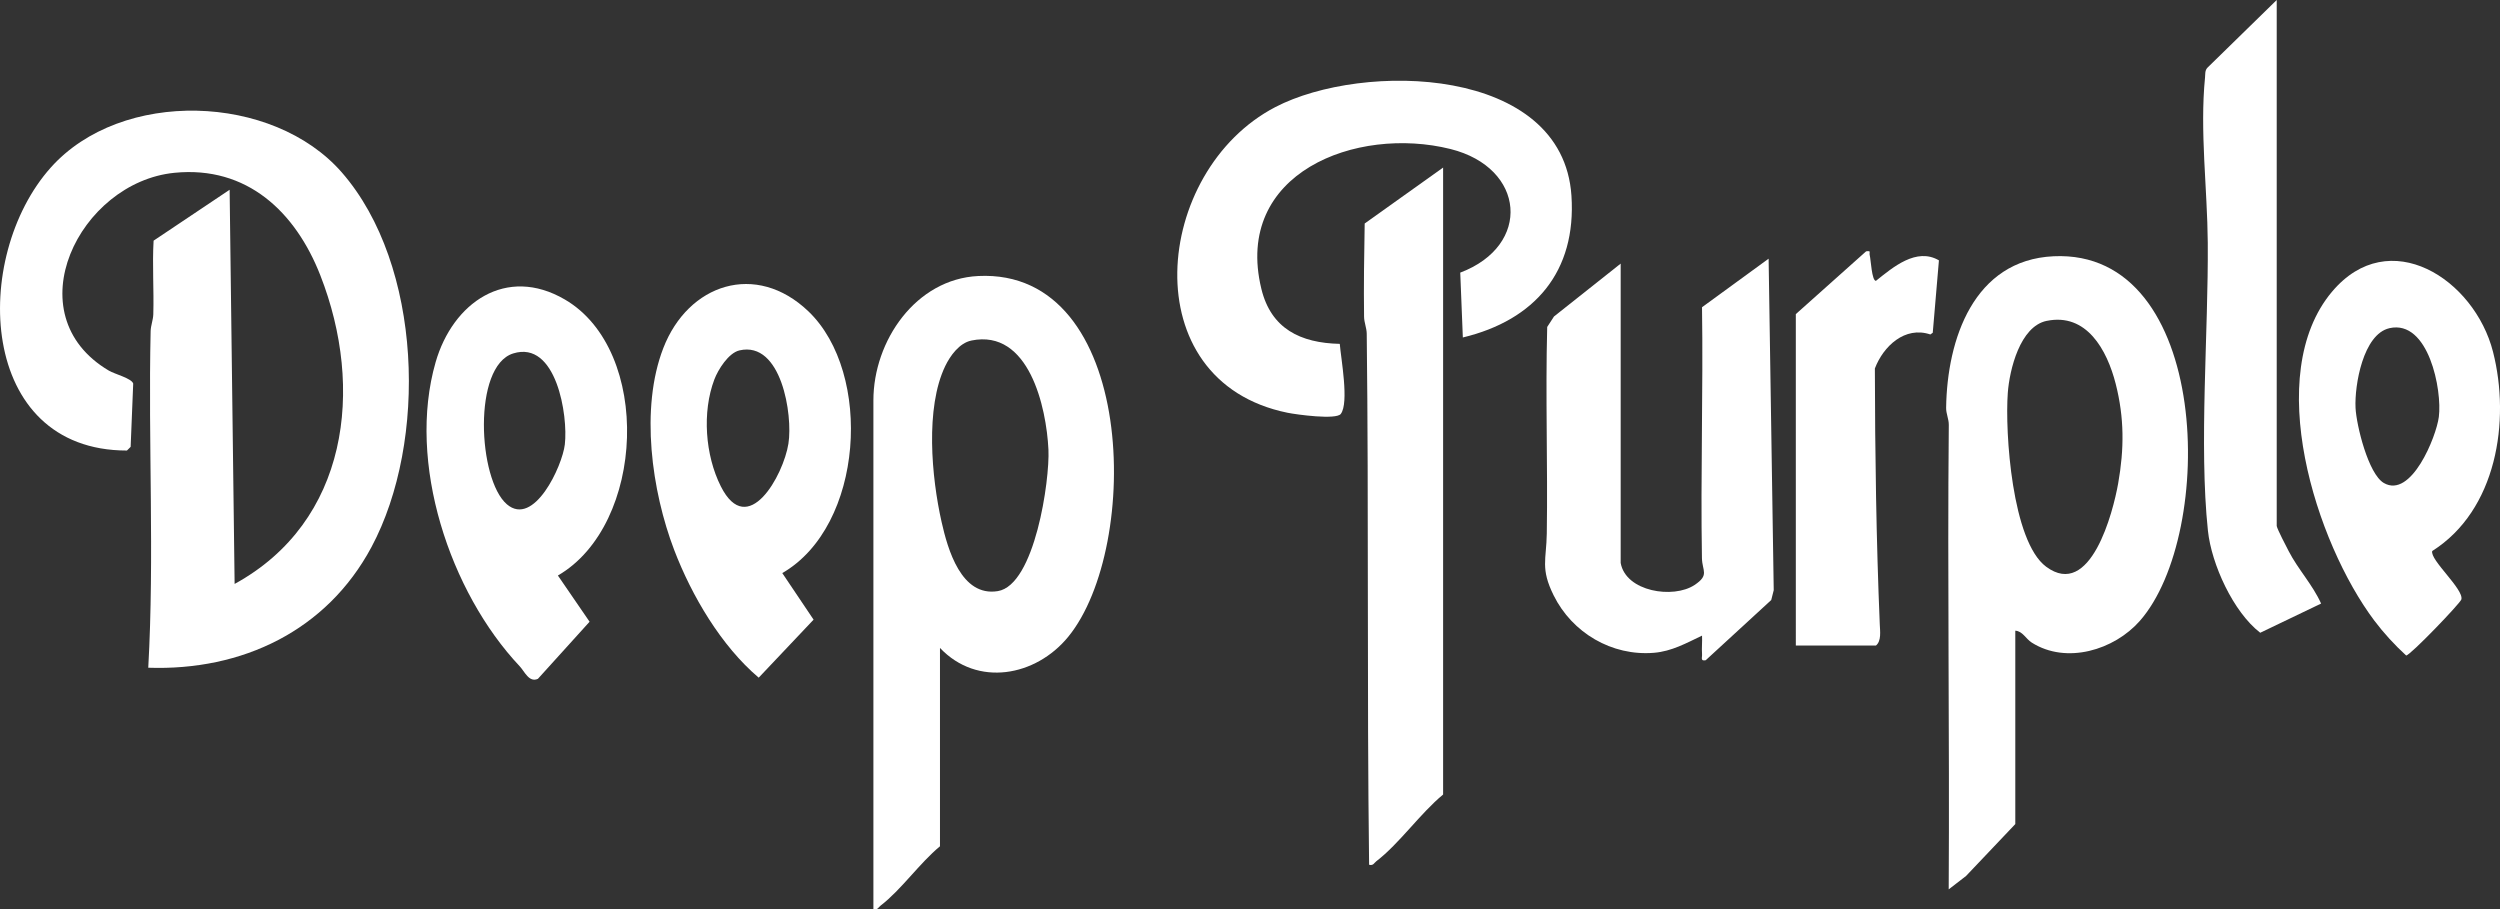<?xml version="1.0" encoding="UTF-8"?> <svg xmlns="http://www.w3.org/2000/svg" id="_Слой_2" data-name="Слой 2" viewBox="0 0 1012.74 368.38"><rect x="0" y="0" width="1012.74" height="368.38" fill="#333333" stroke="none"/><defs><style> .cls-1 { fill: #fff; } </style></defs><g id="_Слой_2-2" data-name=" Слой 2"><g id="Layer_1" data-name="Layer 1"><path class="cls-1" d="M60.06,270.48c2.53-45.31-.06-90.88.96-136.27.05-2.36,1.01-4.54,1.08-6.9.29-9.92-.45-19.9.12-29.82l30.8-20.62,2.02,159.68c46.06-25.23,52.69-79.13,34.72-125.02-10.04-25.64-29.68-44.45-59.09-41.53-38.55,3.83-65.13,57.38-26.54,80.16,2.36,1.39,9.16,3.08,9.83,5.22l-1.04,25.64-1.5,1.49c-60.53,0-63.22-78.39-30.85-114.64,28.6-32.02,89.99-30.05,117.92,2,32.64,37.46,34.84,109.01,12,151.73-18.14,33.93-52.45,50.21-90.45,48.89h.02Z"></path><path class="cls-1" d="M380.78,262.49v80.34c-8.2,6.75-15.76,17.68-23.97,23.96-1.01.77-1.26,1.93-3,1.49v-206.09c0-24.12,17.18-49.16,42.48-50.38,64.21-3.12,66.23,109.77,36.43,146.17-13.14,16.05-36.79,20.47-51.93,4.51h-.01ZM393.49,137.96c-4.89,1.01-8.58,6.17-10.6,10.37-8.13,16.95-5.53,45.05-1.46,63.09,2.51,11.16,7.97,30.44,22.77,28.04,15.03-2.44,21.11-45.04,20.52-57.32-.82-17.15-7.86-49-31.23-44.19h0Z"></path><path class="cls-1" d="M816.38,333.84l-19.94,21.01-7.03,5.43c.39-62.7-.56-125.45.04-188.16.02-2.36-1.11-4.52-1.08-6.9.38-27.84,11.19-59.88,43.51-61.41,63.94-3.01,65.97,112.44,34.97,147.7-10.39,11.82-29.74,17.72-43.8,8.8-2.41-1.53-3.68-4.64-6.66-4.82v78.34h-.01ZM829.1,129.98c-10.81,2.24-15.06,19.81-15.75,29.17-1.18,16,1.69,60.13,15.52,70.41,18.03,13.4,27.15-22.18,29.19-33.73,2.46-13.92,2.52-26.53-1-40.34s-11.84-28.84-27.96-25.5h0Z"></path><path class="cls-1" d="M592.59,136.73l-1.05-26.29c29.04-10.98,26.44-42.47-3.94-50.07-38.12-9.52-87.98,9.68-76.64,56.59,3.92,16.23,15.86,21.98,31.78,22.34.48,5.99,3.83,23.86.41,28.38-1.86,2.46-17.91.27-21.55-.47-62.9-12.78-54.59-97.99-4.97-123.83,35.42-18.44,116.43-16.86,119.96,35.9,2.05,30.71-14.79,50.41-44,57.43v.02Z"></path><path class="cls-1" d="M656.53,228.05c2.07,11.64,21.3,14.64,29.92,8.93,6.13-4.06,3.09-5.69,3-10.89-.58-33.85.54-67.77.03-101.63l26.98-19.67,2.07,134.29-1.01,3.99-26.54,24.39c-2.26.42-1.38-.98-1.49-2.47-.18-2.48.13-5.02,0-7.5-6.34,3.02-12.28,6.37-19.49,6.96-17.04,1.41-33.12-8.1-40.62-23.26-5.41-10.93-2.94-14.41-2.78-25.08.42-27.88-.57-55.79.17-83.66l2.75-4.24,27.01-21.42v121.26h0Z"></path><path class="cls-1" d="M584.59,321.87c-9.22,7.6-17.74,19.88-26.97,26.95-1,.77-1.27,1.94-3,1.49-.9-71.68-.12-143.42-.96-215.11-.03-2.36-1.05-4.54-1.08-6.9-.17-12.57.03-25.21.25-37.76l31.77-22.66v253.99h-.01Z"></path><path class="cls-1" d="M944.68,118.19c23.17-27.59,57.74-5.1,65.23,24.33,7.14,28.02,1.46,64.21-24.62,80.69-1.06,3.54,12.87,15.51,11.8,19.61-.4,1.54-20.76,22.73-22.36,22.72-4.57-4.14-9.19-9.2-12.89-14.12-23.73-31.6-45.44-99.57-17.16-133.24h0ZM967.96,132.95c-10.65,2.4-14.18,23.08-13.74,32.26.34,7.03,5.16,26.8,11.47,30.45,11.09,6.43,21.23-18.71,22.27-26.75,1.41-10.84-4.14-39.53-20.01-35.97h.01Z"></path><path class="cls-1" d="M210.51,269.89c-28.36-30.14-45.73-82.56-34.04-123.17,6.91-24.01,28.49-39.32,52.37-25.38,35.4,20.68,32.62,91.26-2.84,111.8l12.84,18.72-20.93,23.13c-3.59,1.65-5.4-2.99-7.4-5.11h0ZM205.29,204.25c10.99,9.47,22.49-15.41,23.52-24.2,1.37-11.67-3.43-42.35-20.93-36.87-16.5,5.17-14.24,51.04-2.58,61.07h-.01Z"></path><path class="cls-1" d="M327.47,126.11c26.19,25.03,22.46,87.01-10.57,106.04l12.68,18.87-22.23,23.5c-15.18-12.85-27.14-33.16-34.23-51.71-9.12-23.87-13.85-57.38-4.43-81.76,10.07-26.08,37.55-35.22,58.78-14.94h0ZM299.56,141.94c-4.46,1.03-8.67,7.8-10.18,11.78-5.02,13.23-3.7,30.73,2.61,43.27,10.92,21.72,25.38-4.42,27.4-17.29,1.83-11.63-2.85-41.67-19.83-37.76h0Z"></path><path class="cls-1" d="M922.29,213.08c.28,1.47,3.83,8.2,4.83,10.15,3.8,7.4,9.74,13.66,13.15,21.27l-24.66,11.83c-10.93-8.44-19.76-27.76-21.19-41.36-3.66-34.7.23-80.6-.06-116.71-.17-21.69-3.26-45.18-1.11-66.88.14-1.41-.11-2.83,1.01-3.99l28.03-27.39v213.07h0Z"></path><path class="cls-1" d="M727.46,127.26l28.49-25.44c2.22-.32,1.17.34,1.46,1.5.48,1.95.83,10.44,2.52,10.45,6.88-5.49,16.39-13.65,25.52-8.3l-2.5,29.33-.98.69c-10.29-3.49-19.05,4.77-22.47,13.78.07,34.55.55,69.27,1.99,103.69.12,2.77.69,6.7-1.54,8.54h-32.47V127.26h-.02Z"></path></g></g></svg> 
